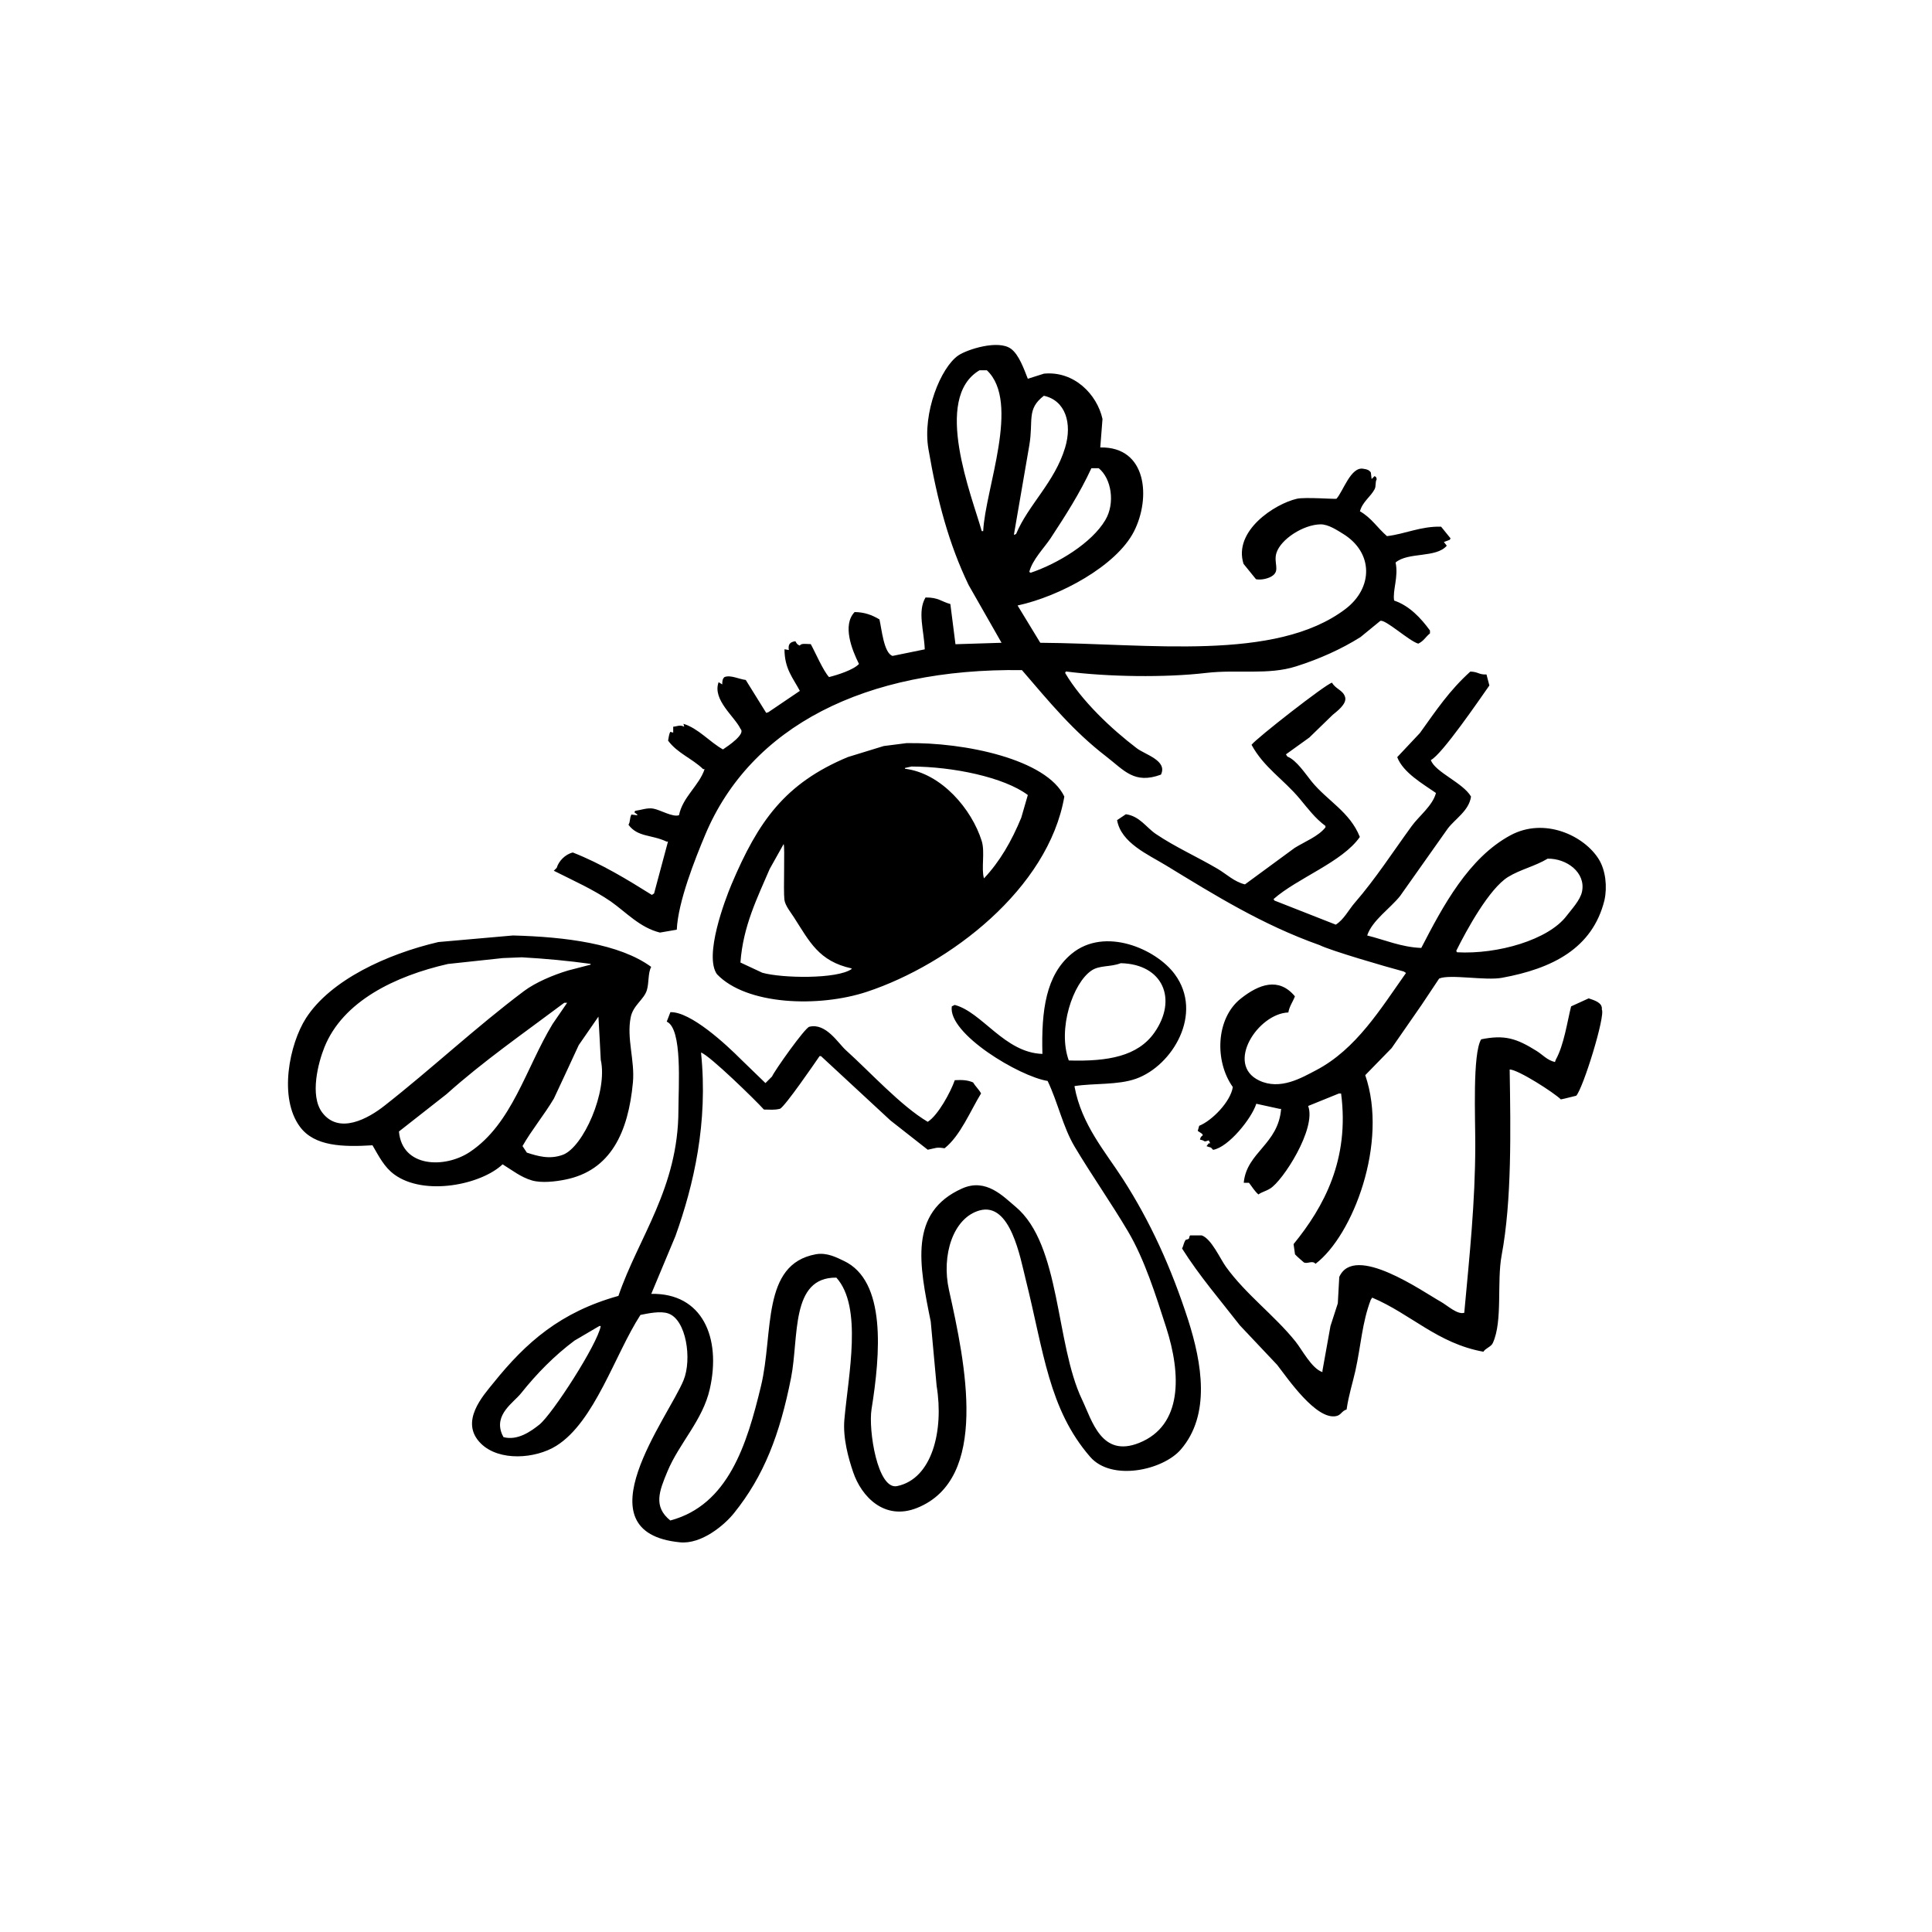 <?xml version="1.0" encoding="utf-8"?>
<!-- Generator: Adobe Illustrator 27.6.1, SVG Export Plug-In . SVG Version: 6.00 Build 0)  -->
<svg version="1.1" id="レイヤー_1" xmlns="http://www.w3.org/2000/svg" xmlns:xlink="http://www.w3.org/1999/xlink" x="0px"
	 y="0px" viewBox="0 0 2000 2000" style="enable-background:new 0 0 2000 2000;" xml:space="preserve">
<style type="text/css">
	.st0{fill:#FFFFFF;}
	.st1{fill-rule:evenodd;clip-rule:evenodd;}
</style>
<rect x="0" y="0" class="st0" width="2000" height="2000"/>
<g>
	<g>
		<path class="st1" d="M683.2,965.4c5.8-1,11.6-2,17.4-3c1.3-29,19-73.4,29.5-98.4c47-111.8,165.1-172.5,327.8-170.3
			c28.5,33.1,52.7,62.8,87.1,89.3c19,14.7,29.2,29,56.8,18.9c7.1-14.6-16.4-20.7-25-27.3c-26.3-20-57.2-49.1-74.2-78
			c0.3-0.5,0.5-1,0.8-1.5c43.3,5.6,102.7,6.5,145.3,1.5c32.7-3.8,63.9,2.5,93.1-6.8c24-7.6,46.9-17.9,66.6-30.3
			c6.8-5.6,13.6-11.1,20.4-16.7c4.8-2.4,30.1,21,39.4,23.5c5.9-2.9,7.4-6.9,12.1-10.6c0-1,0-2,0-3c-9.2-12.6-21.1-25.6-37.1-31
			c-1.8-10.3,4.7-24.6,1.5-39.4c13-11.1,42-4.4,53-17.4c-1-1.3-2-2.5-3-3.8c2-0.8,4-1.5,6.1-2.3c0.3-0.5,0.5-1,0.8-1.5
			c-3.3-4-6.6-8.1-9.8-12.1c-21.3-0.5-37.2,7.6-56,9.8c-9.8-8.4-16.1-19-28-25.7c2.7-9.9,10.9-14.9,15.1-22.7
			c1.9-3.5,0.4-7.3,2.3-10.6c-0.3-0.8-0.5-1.5-0.8-2.3c-0.5-0.3-1-0.5-1.5-0.8c-1,1-2,2-3,3c-0.3-2.3-0.5-4.5-0.8-6.8
			c-1.8-2.5-3.8-3.3-7.6-3.8c-13.1-2.8-21.1,23.5-28,31c-0.8,0.6-32.6-1.9-40.9,0c-23.1,5.3-66.1,33.3-55.3,67.4
			c4.3,5.3,8.6,10.6,12.9,15.9c5.4,1.2,13.8-0.9,17.4-3.8c7.5-5.6,0.6-13.4,3.8-23.5c4.5-14.1,27.6-29.1,45.4-29.5
			c8.4-0.2,18,6.5,23.5,9.8c31.7,19.5,31.3,56.1,2.3,78c-72.4,54.6-203.3,35.5-315.7,34.8c-7.8-12.9-15.6-25.7-23.5-38.6
			c43.6-9.4,102.1-40.9,120.4-76.5c17.7-34.5,13.7-88.1-34.8-87.1c0.8-9.8,1.5-19.7,2.3-29.5c-5.7-25.6-29.5-49.9-60.6-46.9
			c-5.6,1.8-11.1,3.5-16.7,5.3c-4-10.1-9.2-25-17.4-31c-13.2-9.8-45.5,0.7-54.5,6.8c-18.2,12.4-37.4,59.6-31,96.9
			c9.2,53.8,21.3,98.6,41.6,140.8c11.4,19.9,22.7,39.9,34.1,59.8c-15.9,0.5-31.8,1-47.7,1.5c-2-14.6-3.6-29.5-5.3-41.6
			c-9.5-2.6-12.3-6.9-25.7-6.8c-8.6,14.5-1.5,34.3-0.8,53.7c-11.1,2.3-22.2,4.5-33.3,6.8c-9.1-2.8-11.3-28.1-13.6-37.8
			c-7.9-4.7-15.7-7.5-25.7-7.6c-12.9,13.4-2.9,39,4.5,53.7c-5.4,6.1-22.5,11.5-31,13.6c-6.1-6.6-14.4-26-18.9-34.1
			c-5.2-0.1-9.7-1.1-11.4,1.5c-2.9-1.2-3.1-2.1-4.5-4.5c-6,0.8-7.7,3.6-6.8,9.1c-1.5-0.3-3-0.5-4.5-0.8c0,20.3,8.9,29.8,15.9,43.1
			c-10.8,7.3-21.7,14.6-32.5,22c-0.8,0.3-1.5,0.5-2.3,0.8c-7.1-11.4-14.1-22.7-21.2-34.1c-7.2-0.9-15.8-5.5-22-3
			c-1.9,1.5-2.5,4.3-2.3,7.6c-1.3-0.8-2.5-1.5-3.8-2.3c-6.7,18.3,16.9,35.8,22.7,48.4c5.4,5.2-12.3,17.3-18.2,21.2
			c-14.2-8-25.4-21.8-40.9-26.5c0.3,1,0.5,2,0.8,3c-4.8-2.3-6.8-0.4-11.4,0c0,2,0,4,0,6.1c-1-0.3-2-0.5-3-0.8
			c-1.5,2.7-1.6,5.8-2.3,9.1c9.7,13.1,24.8,18.4,36.3,29.5c0.5,0,1,0,1.5,0c-5.6,17-22.7,28.8-26.5,47.7c-6.5,2.3-19.3-5.5-26.5-6.8
			c-6.1-1.2-13,1.5-18.9,2.3c-0.3,0.5-0.5,1-0.8,1.5c1,0.8,2,1.5,3,2.3c0,0.3,0,0.5,0,0.8c-2-0.3-4-0.5-6.1-0.8
			c-2.1,4.5-0.9,7-3,10.6c9.6,13,23.8,10,39.4,17.4c0.5,0,1,0,1.5,0c-4.8,17.9-9.6,35.8-14.4,53.7c-0.8,0.5-1.5,1-2.3,1.5
			c-25.4-15.9-52.3-32.3-81.8-43.9c-7.9,1.8-14.7,9-16.7,15.9c-1,1-2,2-3,3c20.2,10.2,41,19.4,59,31.8
			C648.1,944.3,662.4,960.3,683.2,965.4z M1129.8,484.7c2.5,0,5,0,7.6,0c13.2,10.7,17.2,36.3,6.8,53.7c-14.1,23.8-49.1,45-77.2,54.5
			c-0.5-0.3-1-0.5-1.5-0.8c3.2-12.7,15.2-24.6,22-34.8C1102.6,534.3,1117.8,510.7,1129.8,484.7z M1065.5,461.2
			c4.5-26.2-3.1-37.5,15.1-51.5c22.3,4.8,29.6,28.5,22,53.7c-10.8,35.9-38.2,59.2-50.7,89.3c-0.5,0.3-1,0.5-1.5,0.8
			c-0.3,0-0.5,0-0.8,0C1054.9,522.8,1060.2,492,1065.5,461.2z M1017.8,549.8c-0.5,0-1,0-1.5,0c-10.1-36.1-51.3-137.6-2.3-166.5
			c2.5,0,5,0,7.6,0C1056.7,416.3,1019.9,506,1017.8,549.8z M1655.2,889.7c-15-24.5-56.2-44.1-91.6-25c-43.2,23.3-69.8,73-92.3,116.6
			c-20.8-0.8-37.8-8.4-56-12.9c5.1-15.6,24.4-28.5,34.1-40.9c16.4-23.2,32.8-46.4,49.2-69.6c7.5-10.1,22.1-18.5,24.2-33.3
			c-8.4-14.4-37.3-25.3-41.6-37.8c11.4-5.5,51-63.6,60.6-77.2c-1-3.8-2-7.6-3-11.4c-8.2,0.3-8.2-2.7-16.7-3
			c-21.7,19.6-35,39.6-52.2,63.6c-7.8,8.3-15.6,16.7-23.5,25c6.2,16.2,26.7,27.7,40.1,37.1c-3.4,13.1-17.6,23.9-25,34.1
			c-19.6,26.9-37.5,54.7-59,79.5c-6.6,7.6-11.1,17.2-19.7,22.7c-21.2-8.3-42.4-16.7-63.6-25c-0.3-0.5-0.5-1-0.8-1.5
			c24.7-21.8,71.3-38.3,89.3-64.3c-10.3-26-33.8-37.5-50-57.5c-6.1-7.5-15.6-22.1-25-25.7c-0.5-0.8-1-1.5-1.5-2.3
			c8.1-5.8,16.1-11.6,24.2-17.4c8.1-7.8,16.1-15.6,24.2-23.5c3.5-3,14.8-11,12.9-18.2c-2-7.4-9.8-8.3-13.6-15.1
			c-6.3,1.3-78.8,58-83.3,64.3c12.6,23.4,33.1,35.7,50,56c8.4,10.1,15.9,20.2,26.5,28c0,0.5,0,1,0,1.5c-7.3,9.3-21.5,14.8-31.8,21.2
			c-17.2,12.6-34.3,25.2-51.5,37.8c-10.7-2.4-19.4-10.8-28-15.9c-21.9-12.9-44-22.6-64.3-36.3c-9.9-6.7-16.8-18.5-31-20.4
			c-3,2-6.1,4-9.1,6.1c4.1,23.6,32,35.5,50.7,46.9c50.2,30.6,99.7,61.5,159,82.5c11.1,5.6,67.9,22.2,87.1,27.3
			c0.8,0.5,1.5,1,2.3,1.5c-26.3,37.1-51.5,78.9-93.1,100.7c-14.8,7.7-37.1,21.1-59,10.6c-35.3-16.9-1.1-69.3,30.3-70.4
			c1-6.3,4.7-11.1,6.8-16.7c-16.7-20.1-37.2-12.6-56,2.3c-25.9,20.4-27.4,64.8-8.3,91.6c-2.3,15.3-21.8,35-34.8,40.1
			c-0.5,1.8-1,3.5-1.5,5.3c1.5,1,3,2,4.5,3c0.3,0.5,0.5,1,0.8,1.5c-2,1.6-2.2,1.5-3,4.5c1,0.3,2,0.5,3,0.8c2.6,1.8,2.7,0.9,6.1,0
			c0.5,1,1,2,1.5,3c-0.5,0-1,0-1.5,0c-0.8,1-1.5,2-2.3,3c4.3,1.8,3.8,0.2,6.8,3.8c15.9-2.6,40-32.6,44.7-47.7
			c8.1,1.8,16.1,3.5,24.2,5.3c0.5,0,1,0,1.5,0c-2.9,36.6-35.2,44.7-38.6,75.7c0,0.3,0,0.5,0,0.8c1.8,0,3.5,0,5.3,0
			c3.4,4.3,5.7,8.5,9.8,12.1c3.9-2.8,7.2-3.1,12.1-6.1c13-7.7,48.2-62.1,39.4-85.5c10.6-4.3,21.2-8.6,31.8-12.9c0.8,0,1.5,0,2.3,0
			c8.9,68.3-17.8,117.4-49.2,155.9c0.5,3.5,1,7.1,1.5,10.6c2.5,2.7,6.4,5.9,9.1,8.3c3.7,2,8.9-2.5,12.1,1.5
			c38.6-29.2,75.6-125.3,51.5-195.3c9.1-9.3,18.2-18.7,27.3-28c10.3-14.9,20.7-29.8,31-44.7c6.1-9.1,12.1-18.2,18.2-27.3
			c11-4.8,48,2.4,65.1-0.8c51.9-9.5,93.6-30.3,106-80.2C1664,917.9,1662.1,901,1655.2,889.7z M1637.7,923
			c-1.8,8.8-10.8,18.3-15.9,25c-18.8,24.9-71.3,40.1-113.5,37.8c-0.3-0.5-0.5-1-0.8-1.5c10.8-21.8,34.2-64.5,53.7-76.5
			c12.7-7.8,27.5-10.9,40.9-18.9C1621.8,888.5,1641.8,903.3,1637.7,923z M938.3,769.3c-7.8,1-15.6,2-23.5,3
			c-12.4,3.8-24.7,7.6-37.1,11.4c-65.2,27.2-92.8,66.5-120.4,131.7c-6.8,16.1-28.7,74-15.1,93.1c30.5,32,105.2,34.7,155.2,18.2
			c85.9-28.5,187.9-106.8,204.4-202.1C1083.5,786,998.6,768.2,938.3,769.3z M881.5,1003.2c-15.1,10.5-71.9,9.5-92.3,3.8
			c-7.6-3.5-15.1-7.1-22.7-10.6c2.7-37.8,17.6-67.2,30.3-96.9c4.8-8.6,9.6-17.2,14.4-25.7c1.5,1.8-0.4,47.8,0.8,57.5
			c0.7,6.2,7,13.7,9.8,18.2c16.3,25.3,25.7,45.5,59.8,53C881.5,1002.7,881.5,1003,881.5,1003.2z M1057.2,846.5
			c-10,24.2-22.1,45.3-38.6,62.8c-3-10.2,1.2-27.3-2.3-38.6c-10.2-32.9-41.7-70.3-79.5-74.9c0-0.3,0-0.5,0-0.8
			c2.3-0.5,4.5-1,6.8-1.5c42.6,0.1,95.8,11,120.4,29.5C1061.7,830.9,1059.4,838.7,1057.2,846.5z M550.7,1222
			c10.1,2.9,24.6,1.1,34.1-0.8c47.5-9.3,65.6-49.2,70.4-100.7c2.1-22.7-6.7-45.5-2.3-67.4c2.5-12.5,13.7-18.3,16.7-28
			c2.4-8,1-17.5,4.5-24.2c-32.8-24-88.8-31.1-143.1-32.5c-25.7,2.3-51.5,4.5-77.2,6.8c-53.2,12.4-111.6,39.3-137,78.7
			c-17.1,26.6-28.8,82.6-6.1,112.8c15,19.9,43.8,20.8,74.9,18.9c6.7,11.5,12.2,22.7,22.7,30.3c31,22.5,89.6,10.6,112-10.6
			C529.8,1211.1,539,1218.6,550.7,1222z M621.9,1097.1c7.5,33-18.3,90.8-39.4,98.4c-13.8,5-25.9,1.3-37.1-2.3
			c-1.5-2.3-3-4.5-4.5-6.8c9.5-16.7,22.4-32.2,32.5-49.2c8.6-18.4,17.2-36.8,25.7-55.3c6.8-9.8,13.6-19.7,20.4-29.5
			C620.4,1067.3,621.1,1082.2,621.9,1097.1z M397.8,1144.8c-16.4,12.9-46.8,30.1-64.3,6.8c-13.1-17.5-4-51.8,2.3-67.4
			c19.1-47.8,73.4-73.9,127.9-86.3c18.9-2,37.9-4,56.8-6.1c6.6-0.3,13.1-0.5,19.7-0.8c24.8,1.4,48,3.6,71.2,6.8c0,0.3,0,0.5,0,0.8
			c-7.8,2-15.6,4-23.5,6.1c-15.3,4.6-33.5,12.3-45.4,21.2C492.4,1063.5,446.8,1106.4,397.8,1144.8z M486.4,1192.5
			c-26,17.3-70.2,16.2-73.4-21.2c16.4-12.9,32.8-25.7,49.2-38.6c38.5-34.5,79.9-63.1,121.9-94.6c1,0,2,0,3,0
			c-5,7.3-10.1,14.6-15.1,22C544.3,1105.9,530.2,1163.3,486.4,1192.5z M1162.4,1220.5c-18.2-28.3-42.7-56.1-50-95.4
			c0-0.3,0-0.5,0-0.8c20.1-3.1,44.8-0.9,63.6-7.6c37.7-13.4,70.2-67.5,40.1-108.2c-19.2-26.1-72.4-49.5-106.7-21.2
			c-26.7,22-31.5,58.7-30.3,103.7c-39.2-1.2-62.4-43.3-90.8-50.7c-1,0.5-2,1-3,1.5c-4.2,28.3,70.1,72.6,99.2,77.2
			c10.7,22.4,15.8,47.6,28,68.1c17.2,28.9,37.8,58.2,55.3,87.8c17.1,29,28.6,65.7,39.4,99.2c15.6,48.4,17.2,101.5-28,119.6
			c-39,15.6-48.7-23.1-59-44.7c-27.8-58-21.8-160.5-68.9-199.8c-12.7-10.6-30.5-30-55.3-18.9c-55.4,24.7-44.5,78.9-32.5,137.8
			c2,22.2,4,44.4,6.1,66.6c7.6,46.4-4.7,96.2-40.9,103.7c-20.3,4.2-29.9-58.1-26.5-79.5c9.2-57.5,15.5-133-28.8-153.7
			c-6.8-3.2-17.2-8.9-28.8-6.8c-56.8,10.3-43.6,81.5-56.8,136.3c-14.7,61.1-34,123.3-93.9,139.3c-17.9-14.4-11.4-30.5-3-50.7
			c12.2-29.4,36.6-53,43.9-85.5c12-53.1-7.7-99.4-60.6-98.4c8.3-19.9,16.7-39.9,25-59.8c18.9-52.8,34-117.3,26.5-190
			c8.7,2.7,57,49.9,65.1,59c7,0,10.4,0.7,16.7-0.8c5.4-2.8,35.5-46.6,40.9-54.5c0.5,0,1,0,1.5,0c24,22.2,47.9,44.4,71.9,66.6
			c12.9,10.1,25.7,20.2,38.6,30.3c8.9-1.8,8.9-2.9,17.4-1.5c16.3-12.8,26.8-38.9,37.8-56.8c-2.3-4.2-5.9-7.4-8.3-11.4
			c-6-2.5-11.3-2.7-18.9-2.3c-4.4,12.5-17.3,36.3-28,43.1c-27.7-16.3-60.1-52-84.8-74.2c-7.9-7.1-20.6-28.5-37.8-24.2
			c-4.6,1.1-35.9,45.3-38.6,51.5c-2.3,2.3-4.5,4.5-6.8,6.8c-8.3-8.1-16.7-16.1-25-24.2c-15.8-15.9-52.5-49.9-73.4-49.2
			c-1.3,3.3-2.5,6.6-3.8,9.8c16.5,7.3,12.1,66.8,12.1,91.6c-0.1,80.7-41.6,132.1-62.1,192.3c-59.9,16.7-95.6,48-129.4,90.1
			c-10.3,12.8-35.8,40.3-12.9,62.8c18.9,18.6,56.4,15.8,78,2.3c39.8-24.9,60.8-95,87.1-135.5c7.6-1.5,20.6-4.4,28.8-1.5
			c18.7,6.5,24.6,47.3,15.9,68.9c-15.6,38.5-108.9,157.7-3.8,168c22.4,2.2,46.2-18,56-30.3c30.8-38.3,47.3-80.9,59-140
			c8.3-41.9-0.9-104.3,46.9-103.7c27.4,30.4,12.4,100.6,8.3,146.9c-1.7,19,4.2,40.2,9.1,54.5c8.5,25.1,32.2,50.4,65.9,37.1
			c75.5-30,50.2-149.8,33.3-225.6c-8.1-36.3,4.4-75,31.8-82.5c32-8.7,42,49.3,47.7,71.9c18.6,74.4,23.7,133.7,66.6,183.2
			c22.3,25.7,75.5,13.8,93.9-7.6c31.1-36.1,21.8-89.4,7.6-134C1212.3,1311.8,1190.6,1264.3,1162.4,1220.5z M1106.4,1097.8
			c-11.9-32.8,4.4-80.3,23.5-93.1c8.4-5.7,19.3-3.4,30.3-7.6c43.7,0.9,59.1,37.3,34.8,71.9C1177.8,1093.4,1147.1,1099,1106.4,1097.8
			z M558.3,1474.8c-8.8,7-22.6,16.8-37.1,12.9c-0.5-1-1-2-1.5-3c-8.6-20.5,11.9-32.6,19.7-42.4c16.2-20.3,34.4-38.9,55.3-54.5
			c8.6-5,17.2-10.1,25.7-15.1c0.5,0,1,0,1.5,0C618.5,1391.6,571.7,1464.1,558.3,1474.8z M1644.6,1033.5c-6.1,2.8-12.1,5.6-18.2,8.3
			c-4,15.8-7.3,39.8-15.9,55.3c-0.3,0.8-0.5,1.5-0.8,2.3c-8-1.8-12.8-7.6-18.9-11.4c-21.1-13.2-33.3-17-57.5-12.1
			c-9.1,15-6,82.3-6.1,109.8c-0.1,59.4-5.9,113.5-11.4,173.3c-7.1,2.2-17.6-7.7-24.2-11.4c-18.5-10.3-89.6-60.8-105.2-25.7
			c-0.5,9.1-1,18.2-1.5,27.3c-2.5,7.8-5,15.6-7.6,23.5c-2.8,15.4-5.6,30.8-8.3,46.2c0,0.5,0,1,0,1.5c-11.2-3.7-21-23.1-28-31.8
			c-21.9-27.2-51.2-48.5-71.9-77.2c-6.1-8.5-15-28.9-25-32.5c-4,0-8.1,0-12.1,0c-2,2.5,0.8,3.5-4.5,4.5c-2.3,3.3-2,5.3-3.8,9.1
			c17.8,28.2,39.5,53.4,59.8,79.5c12.9,13.6,25.7,27.3,38.6,40.9c10.8,13.9,40.5,57.6,61.3,53c5-1.1,5.6-5.4,10.6-6.8
			c2.1-14.8,6.2-27.2,9.1-40.1c5.8-26.3,6.9-49.8,15.9-73.4c0.5-0.8,1-1.5,1.5-2.3c40.2,17,67.6,47.4,115.1,56c2.5-3.9,8-5,9.8-9.1
			c10.4-22.8,3.9-63,9.1-90.8c10.6-56.6,9.3-129.5,8.3-192.3c8.9,0.2,45.9,24,53,31c6.5-1.3,9.6-2.4,15.9-3.8
			c7.2-7.8,30.4-82.8,26.5-89.3C1659.1,1038.1,1650.9,1035.6,1644.6,1033.5z"/>
	</g>
</g>
</svg>
